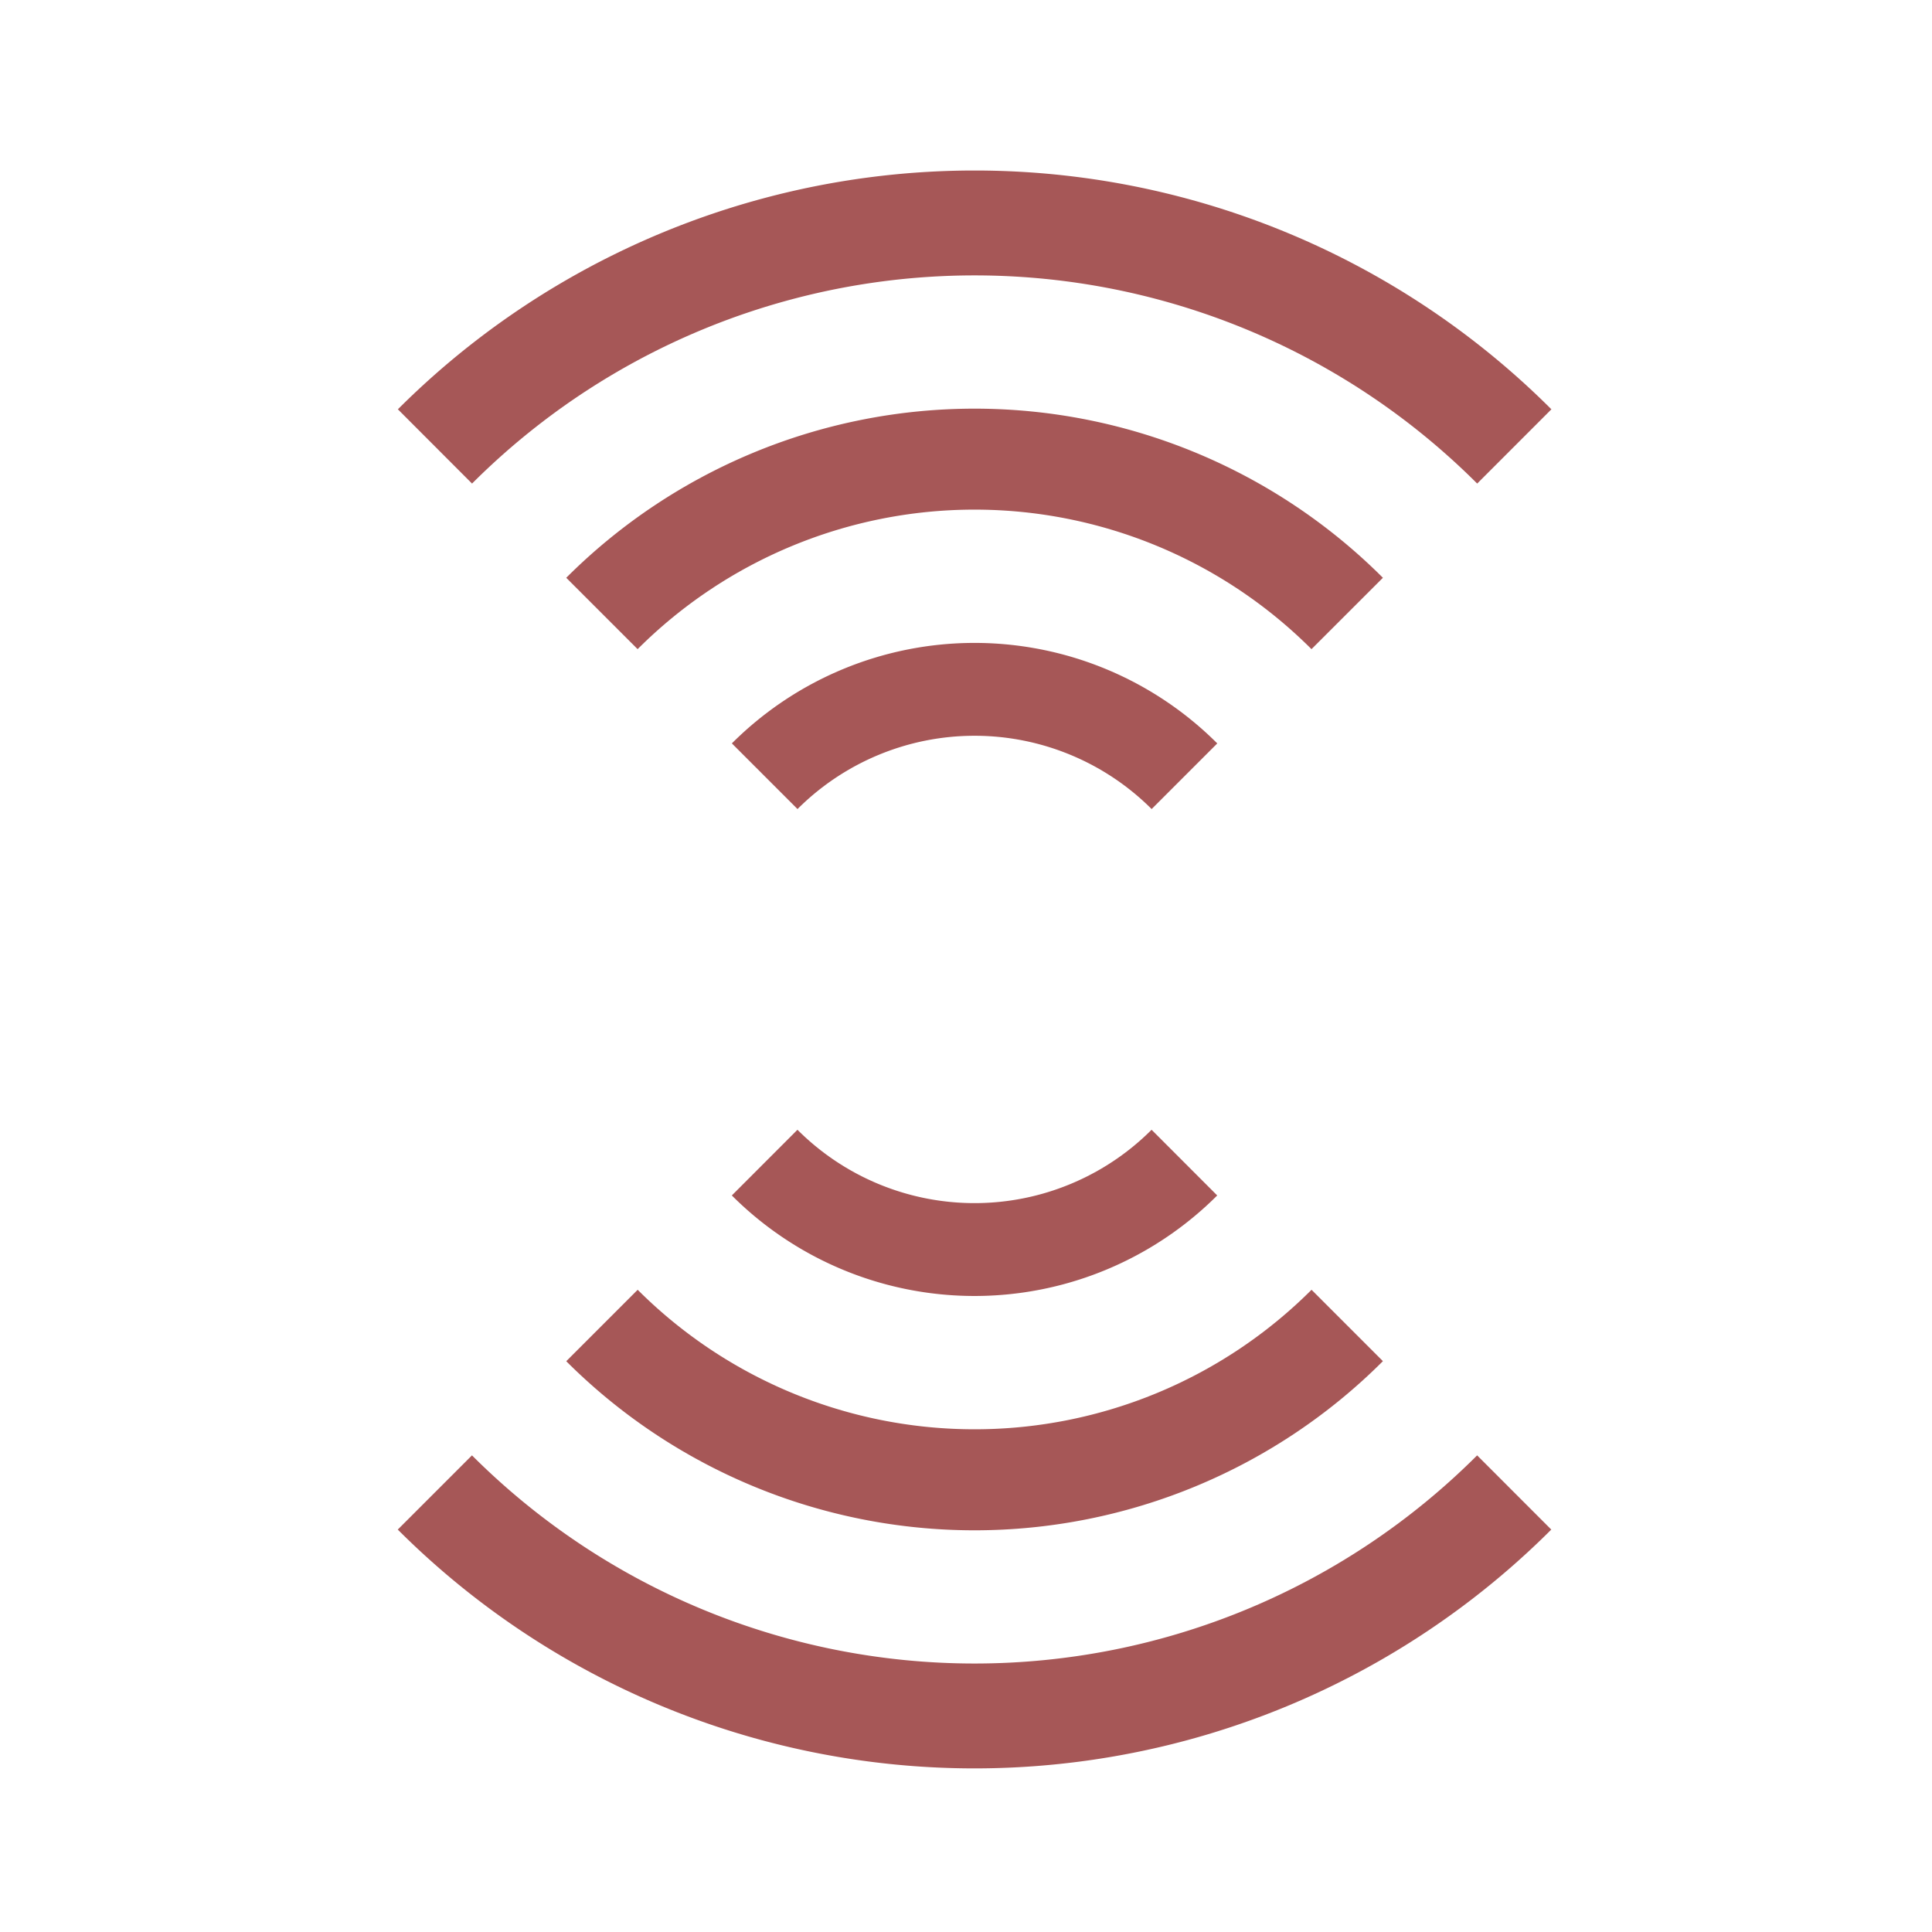 <svg xmlns="http://www.w3.org/2000/svg" width="34" height="34" viewBox="0 0 34 34">
  <g id="Group_24302" data-name="Group 24302" transform="translate(11943 -3494)">
    <g id="Group_23939" data-name="Group 23939" transform="translate(-11936 3497)">
      <g id="路径_867" data-name="路径 867" transform="translate(2.965 4.192)">
        <path id="Path_1997" data-name="Path 1997" d="M136.417,1336.012l1.256,1.256a8.387,8.387,0,0,1,11.859,0l1.257-1.256a10.163,10.163,0,0,0-14.372,0" transform="translate(-136.417 -1333.036)" fill="#a65757"/>
      </g>
      <g id="路径_868" data-name="路径 868" transform="translate(0.001)">
        <path id="Path_1998" data-name="Path 1998" d="M133.418,1332.458a12.508,12.508,0,0,1,17.689,0l1.306-1.307a14.359,14.359,0,0,0-20.3,0Z" transform="translate(-132.112 -1326.948)" fill="#a65757"/>
      </g>
      <g id="路径_869" data-name="路径 869" transform="translate(5.88 8.314)">
        <path id="Path_1999" data-name="Path 1999" d="M140.65,1340.79l1.155,1.155a4.409,4.409,0,0,1,6.232,0l1.155-1.155a6.042,6.042,0,0,0-8.543,0" transform="translate(-140.65 -1339.021)" fill="#a65757"/>
      </g>
      <g id="路径_870" data-name="路径 870" transform="translate(2.964 19.698)">
        <path id="Path_2000" data-name="Path 2000" d="M150.788,1356.809l-1.255-1.255a8.388,8.388,0,0,1-11.859,0l-1.257,1.257a10.163,10.163,0,0,0,14.371,0h0" transform="translate(-136.416 -1355.554)" fill="#a65757"/>
      </g>
      <g id="路径_871" data-name="路径 871" transform="translate(0 22.612)">
        <path id="Path_2001" data-name="Path 2001" d="M151.106,1359.786a12.509,12.509,0,0,1-17.689,0l-1.306,1.306a14.358,14.358,0,0,0,20.3,0Z" transform="translate(-132.111 -1359.786)" fill="#a65757"/>
      </g>
      <g id="路径_872" data-name="路径 872" transform="translate(5.879 16.883)">
        <path id="Path_2002" data-name="Path 2002" d="M149.191,1352.621l-1.155-1.156a4.406,4.406,0,0,1-6.232,0l-1.155,1.156a6.04,6.04,0,0,0,8.542,0h0" transform="translate(-140.649 -1351.466)" fill="#a65757"/>
      </g>
    </g>
    <rect id="Rectangle_16558" data-name="Rectangle 16558" width="34" height="34" transform="translate(-11943 3494)" fill="#fff" opacity="0"/>
  </g>
</svg>
